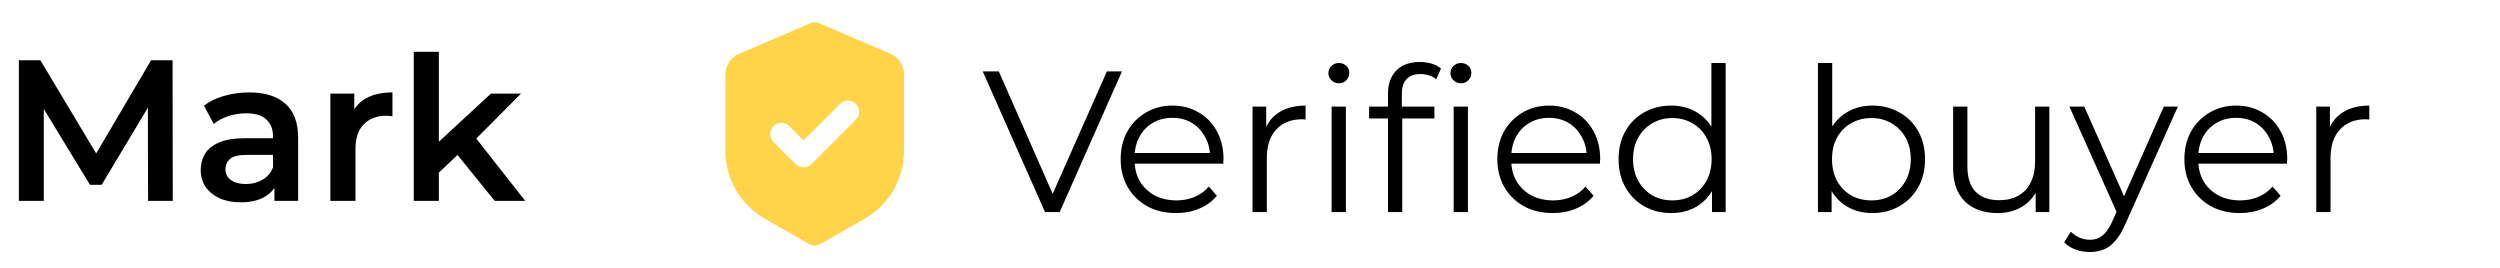 <svg xmlns="http://www.w3.org/2000/svg" fill="none" viewBox="0 0 224 24" height="24" width="224">
<path fill="black" d="M1.692 18V5.4H3.618L9.126 14.598H8.118L13.536 5.4H15.462L15.48 18H13.266L13.248 8.874H13.716L9.108 16.56H8.064L3.384 8.874H3.924V18H1.692ZM24.589 18V16.056L24.463 15.642V12.24C24.463 11.58 24.265 11.07 23.869 10.71C23.473 10.338 22.873 10.152 22.069 10.152C21.529 10.152 20.995 10.236 20.467 10.404C19.951 10.572 19.513 10.806 19.153 11.106L18.271 9.468C18.787 9.072 19.399 8.778 20.107 8.586C20.827 8.382 21.571 8.28 22.339 8.28C23.731 8.28 24.805 8.616 25.561 9.288C26.329 9.948 26.713 10.974 26.713 12.366V18H24.589ZM21.565 18.126C20.845 18.126 20.215 18.006 19.675 17.766C19.135 17.514 18.715 17.172 18.415 16.74C18.127 16.296 17.983 15.798 17.983 15.246C17.983 14.706 18.109 14.22 18.361 13.788C18.625 13.356 19.051 13.014 19.639 12.762C20.227 12.51 21.007 12.384 21.979 12.384H24.769V13.878H22.141C21.373 13.878 20.857 14.004 20.593 14.256C20.329 14.496 20.197 14.796 20.197 15.156C20.197 15.564 20.359 15.888 20.683 16.128C21.007 16.368 21.457 16.488 22.033 16.488C22.585 16.488 23.077 16.362 23.509 16.11C23.953 15.858 24.271 15.486 24.463 14.994L24.841 16.344C24.625 16.908 24.235 17.346 23.671 17.658C23.119 17.97 22.417 18.126 21.565 18.126ZM29.601 18V8.388H31.743V11.034L31.491 10.26C31.779 9.612 32.229 9.12 32.841 8.784C33.465 8.448 34.239 8.28 35.163 8.28V10.422C35.067 10.398 34.977 10.386 34.893 10.386C34.809 10.374 34.725 10.368 34.641 10.368C33.789 10.368 33.111 10.62 32.607 11.124C32.103 11.616 31.851 12.354 31.851 13.338V18H29.601ZM38.908 15.858L38.962 13.032L43.984 8.388H46.684L42.418 12.672L41.23 13.662L38.908 15.858ZM37.072 18V4.644H39.322V18H37.072ZM44.326 18L40.816 13.662L42.238 11.862L47.062 18H44.326Z"></path>
<path fill="black" d="M93.634 19L88.054 6.4H89.494L94.714 18.262H93.922L99.178 6.4H100.528L94.948 19H93.634ZM105.38 19.09C104.396 19.09 103.532 18.886 102.788 18.478C102.044 18.058 101.462 17.488 101.042 16.768C100.622 16.036 100.412 15.202 100.412 14.266C100.412 13.33 100.61 12.502 101.006 11.782C101.414 11.062 101.966 10.498 102.662 10.09C103.37 9.67 104.162 9.46 105.038 9.46C105.926 9.46 106.712 9.664 107.396 10.072C108.092 10.468 108.638 11.032 109.034 11.764C109.43 12.484 109.628 13.318 109.628 14.266C109.628 14.326 109.622 14.392 109.61 14.464C109.61 14.524 109.61 14.59 109.61 14.662H101.384V13.708H108.926L108.422 14.086C108.422 13.402 108.272 12.796 107.972 12.268C107.684 11.728 107.288 11.308 106.784 11.008C106.28 10.708 105.698 10.558 105.038 10.558C104.39 10.558 103.808 10.708 103.292 11.008C102.776 11.308 102.374 11.728 102.086 12.268C101.798 12.808 101.654 13.426 101.654 14.122V14.32C101.654 15.04 101.81 15.676 102.122 16.228C102.446 16.768 102.89 17.194 103.454 17.506C104.03 17.806 104.684 17.956 105.416 17.956C105.992 17.956 106.526 17.854 107.018 17.65C107.522 17.446 107.954 17.134 108.314 16.714L109.034 17.542C108.614 18.046 108.086 18.43 107.45 18.694C106.826 18.958 106.136 19.09 105.38 19.09ZM112.229 19V9.55H113.453V12.124L113.327 11.674C113.591 10.954 114.035 10.408 114.659 10.036C115.283 9.652 116.057 9.46 116.981 9.46V10.702C116.933 10.702 116.885 10.702 116.837 10.702C116.789 10.69 116.741 10.684 116.693 10.684C115.697 10.684 114.917 10.99 114.353 11.602C113.789 12.202 113.507 13.06 113.507 14.176V19H112.229ZM119.313 19V9.55H120.591V19H119.313ZM119.961 7.462C119.697 7.462 119.475 7.372 119.295 7.192C119.115 7.012 119.025 6.796 119.025 6.544C119.025 6.292 119.115 6.082 119.295 5.914C119.475 5.734 119.697 5.644 119.961 5.644C120.225 5.644 120.447 5.728 120.627 5.896C120.807 6.064 120.897 6.274 120.897 6.526C120.897 6.79 120.807 7.012 120.627 7.192C120.459 7.372 120.237 7.462 119.961 7.462ZM124.363 19V8.362C124.363 7.522 124.609 6.844 125.101 6.328C125.593 5.812 126.301 5.554 127.225 5.554C127.585 5.554 127.933 5.602 128.269 5.698C128.605 5.794 128.887 5.944 129.115 6.148L128.683 7.102C128.503 6.946 128.293 6.832 128.053 6.76C127.813 6.676 127.555 6.634 127.279 6.634C126.739 6.634 126.325 6.784 126.037 7.084C125.749 7.384 125.605 7.828 125.605 8.416V9.856L125.641 10.45V19H124.363ZM122.671 10.612V9.55H128.521V10.612H122.671ZM130.249 19V9.55H131.527V19H130.249ZM130.897 7.462C130.633 7.462 130.411 7.372 130.231 7.192C130.051 7.012 129.961 6.796 129.961 6.544C129.961 6.292 130.051 6.082 130.231 5.914C130.411 5.734 130.633 5.644 130.897 5.644C131.161 5.644 131.383 5.728 131.563 5.896C131.743 6.064 131.833 6.274 131.833 6.526C131.833 6.79 131.743 7.012 131.563 7.192C131.395 7.372 131.173 7.462 130.897 7.462ZM139.13 19.09C138.146 19.09 137.282 18.886 136.538 18.478C135.794 18.058 135.212 17.488 134.792 16.768C134.372 16.036 134.162 15.202 134.162 14.266C134.162 13.33 134.36 12.502 134.756 11.782C135.164 11.062 135.716 10.498 136.412 10.09C137.12 9.67 137.912 9.46 138.788 9.46C139.676 9.46 140.462 9.664 141.146 10.072C141.842 10.468 142.388 11.032 142.784 11.764C143.18 12.484 143.378 13.318 143.378 14.266C143.378 14.326 143.372 14.392 143.36 14.464C143.36 14.524 143.36 14.59 143.36 14.662H135.134V13.708H142.676L142.172 14.086C142.172 13.402 142.022 12.796 141.722 12.268C141.434 11.728 141.038 11.308 140.534 11.008C140.03 10.708 139.448 10.558 138.788 10.558C138.14 10.558 137.558 10.708 137.042 11.008C136.526 11.308 136.124 11.728 135.836 12.268C135.548 12.808 135.404 13.426 135.404 14.122V14.32C135.404 15.04 135.56 15.676 135.872 16.228C136.196 16.768 136.64 17.194 137.204 17.506C137.78 17.806 138.434 17.956 139.166 17.956C139.742 17.956 140.276 17.854 140.768 17.65C141.272 17.446 141.704 17.134 142.064 16.714L142.784 17.542C142.364 18.046 141.836 18.43 141.2 18.694C140.576 18.958 139.886 19.09 139.13 19.09ZM149.741 19.09C148.841 19.09 148.031 18.886 147.311 18.478C146.603 18.07 146.045 17.506 145.637 16.786C145.229 16.054 145.025 15.214 145.025 14.266C145.025 13.306 145.229 12.466 145.637 11.746C146.045 11.026 146.603 10.468 147.311 10.072C148.031 9.664 148.841 9.46 149.741 9.46C150.569 9.46 151.307 9.646 151.955 10.018C152.615 10.39 153.137 10.936 153.521 11.656C153.917 12.364 154.115 13.234 154.115 14.266C154.115 15.286 153.923 16.156 153.539 16.876C153.155 17.596 152.633 18.148 151.973 18.532C151.325 18.904 150.581 19.09 149.741 19.09ZM149.831 17.956C150.503 17.956 151.103 17.806 151.631 17.506C152.171 17.194 152.591 16.762 152.891 16.21C153.203 15.646 153.359 14.998 153.359 14.266C153.359 13.522 153.203 12.874 152.891 12.322C152.591 11.77 152.171 11.344 151.631 11.044C151.103 10.732 150.503 10.576 149.831 10.576C149.171 10.576 148.577 10.732 148.049 11.044C147.521 11.344 147.101 11.77 146.789 12.322C146.477 12.874 146.321 13.522 146.321 14.266C146.321 14.998 146.477 15.646 146.789 16.21C147.101 16.762 147.521 17.194 148.049 17.506C148.577 17.806 149.171 17.956 149.831 17.956ZM153.395 19V16.156L153.521 14.248L153.341 12.34V5.644H154.619V19H153.395ZM167.767 19.09C166.939 19.09 166.195 18.904 165.535 18.532C164.875 18.148 164.353 17.596 163.969 16.876C163.585 16.156 163.393 15.286 163.393 14.266C163.393 13.234 163.585 12.364 163.969 11.656C164.365 10.936 164.893 10.39 165.553 10.018C166.213 9.646 166.951 9.46 167.767 9.46C168.667 9.46 169.471 9.664 170.179 10.072C170.899 10.468 171.463 11.026 171.871 11.746C172.279 12.466 172.483 13.306 172.483 14.266C172.483 15.214 172.279 16.054 171.871 16.786C171.463 17.506 170.899 18.07 170.179 18.478C169.471 18.886 168.667 19.09 167.767 19.09ZM162.889 19V5.644H164.167V12.34L163.987 14.248L164.113 16.156V19H162.889ZM167.677 17.956C168.349 17.956 168.949 17.806 169.477 17.506C170.005 17.194 170.425 16.762 170.737 16.21C171.049 15.646 171.205 14.998 171.205 14.266C171.205 13.522 171.049 12.874 170.737 12.322C170.425 11.77 170.005 11.344 169.477 11.044C168.949 10.732 168.349 10.576 167.677 10.576C167.005 10.576 166.399 10.732 165.859 11.044C165.331 11.344 164.911 11.77 164.599 12.322C164.299 12.874 164.149 13.522 164.149 14.266C164.149 14.998 164.299 15.646 164.599 16.21C164.911 16.762 165.331 17.194 165.859 17.506C166.399 17.806 167.005 17.956 167.677 17.956ZM178.995 19.09C178.191 19.09 177.489 18.94 176.889 18.64C176.289 18.34 175.821 17.89 175.485 17.29C175.161 16.69 174.999 15.94 174.999 15.04V9.55H176.277V14.896C176.277 15.904 176.523 16.666 177.015 17.182C177.519 17.686 178.221 17.938 179.121 17.938C179.781 17.938 180.351 17.806 180.831 17.542C181.323 17.266 181.695 16.87 181.947 16.354C182.211 15.838 182.343 15.22 182.343 14.5V9.55H183.621V19H182.397V16.408L182.595 16.876C182.295 17.572 181.827 18.118 181.191 18.514C180.567 18.898 179.835 19.09 178.995 19.09ZM187.254 22.582C186.81 22.582 186.384 22.51 185.976 22.366C185.58 22.222 185.238 22.006 184.95 21.718L185.544 20.764C185.784 20.992 186.042 21.166 186.318 21.286C186.606 21.418 186.924 21.484 187.272 21.484C187.692 21.484 188.052 21.364 188.352 21.124C188.664 20.896 188.958 20.488 189.234 19.9L189.846 18.514L189.99 18.316L193.878 9.55H195.138L190.404 20.134C190.14 20.746 189.846 21.232 189.522 21.592C189.21 21.952 188.868 22.204 188.496 22.348C188.124 22.504 187.71 22.582 187.254 22.582ZM189.774 19.27L185.418 9.55H186.75L190.602 18.226L189.774 19.27ZM200.689 19.09C199.705 19.09 198.841 18.886 198.097 18.478C197.353 18.058 196.771 17.488 196.351 16.768C195.931 16.036 195.721 15.202 195.721 14.266C195.721 13.33 195.919 12.502 196.315 11.782C196.723 11.062 197.275 10.498 197.971 10.09C198.679 9.67 199.471 9.46 200.347 9.46C201.235 9.46 202.021 9.664 202.705 10.072C203.401 10.468 203.947 11.032 204.343 11.764C204.739 12.484 204.937 13.318 204.937 14.266C204.937 14.326 204.931 14.392 204.919 14.464C204.919 14.524 204.919 14.59 204.919 14.662H196.693V13.708H204.235L203.731 14.086C203.731 13.402 203.581 12.796 203.281 12.268C202.993 11.728 202.597 11.308 202.093 11.008C201.589 10.708 201.007 10.558 200.347 10.558C199.699 10.558 199.117 10.708 198.601 11.008C198.085 11.308 197.683 11.728 197.395 12.268C197.107 12.808 196.963 13.426 196.963 14.122V14.32C196.963 15.04 197.119 15.676 197.431 16.228C197.755 16.768 198.199 17.194 198.763 17.506C199.339 17.806 199.993 17.956 200.725 17.956C201.301 17.956 201.835 17.854 202.327 17.65C202.831 17.446 203.263 17.134 203.623 16.714L204.343 17.542C203.923 18.046 203.395 18.43 202.759 18.694C202.135 18.958 201.445 19.09 200.689 19.09ZM207.538 19V9.55H208.762V12.124L208.636 11.674C208.9 10.954 209.344 10.408 209.968 10.036C210.592 9.652 211.366 9.46 212.29 9.46V10.702C212.242 10.702 212.194 10.702 212.146 10.702C212.098 10.69 212.05 10.684 212.002 10.684C211.006 10.684 210.226 10.99 209.662 11.602C209.098 12.202 208.816 13.06 208.816 14.176V19H207.538Z"></path>
<path fill="#FFD449" d="M72.606 2.08C72.731 2.027 72.865 1.999 73 1.999C73.135 1.999 73.269 2.027 73.394 2.08L79.788 4.821C80.148 4.975 80.454 5.232 80.67 5.559C80.885 5.885 81 6.268 81 6.66V13.52C81 14.754 80.674 15.966 80.054 17.033C79.435 18.1 78.544 18.985 77.473 19.597L73.496 21.869C73.345 21.955 73.174 22.001 73 22.001C72.826 22.001 72.655 21.955 72.504 21.869L68.527 19.597C67.455 18.985 66.565 18.1 65.945 17.032C65.326 15.964 65 14.752 65 13.518V6.66C65 6.269 65.115 5.886 65.33 5.559C65.546 5.232 65.852 4.976 66.212 4.822L72.606 2.08ZM76.707 10.707C76.889 10.518 76.99 10.266 76.988 10.004C76.985 9.741 76.88 9.491 76.695 9.305C76.509 9.12 76.259 9.015 75.996 9.012C75.734 9.01 75.482 9.111 75.293 9.293L72 12.586L70.707 11.293C70.518 11.111 70.266 11.01 70.004 11.012C69.741 11.014 69.491 11.12 69.305 11.305C69.12 11.491 69.015 11.741 69.012 12.004C69.01 12.266 69.111 12.518 69.293 12.707L71.293 14.707C71.481 14.894 71.735 15 72 15C72.265 15 72.519 14.894 72.707 14.707L76.707 10.707Z" clip-rule="evenodd" fill-rule="evenodd"></path>
</svg>
